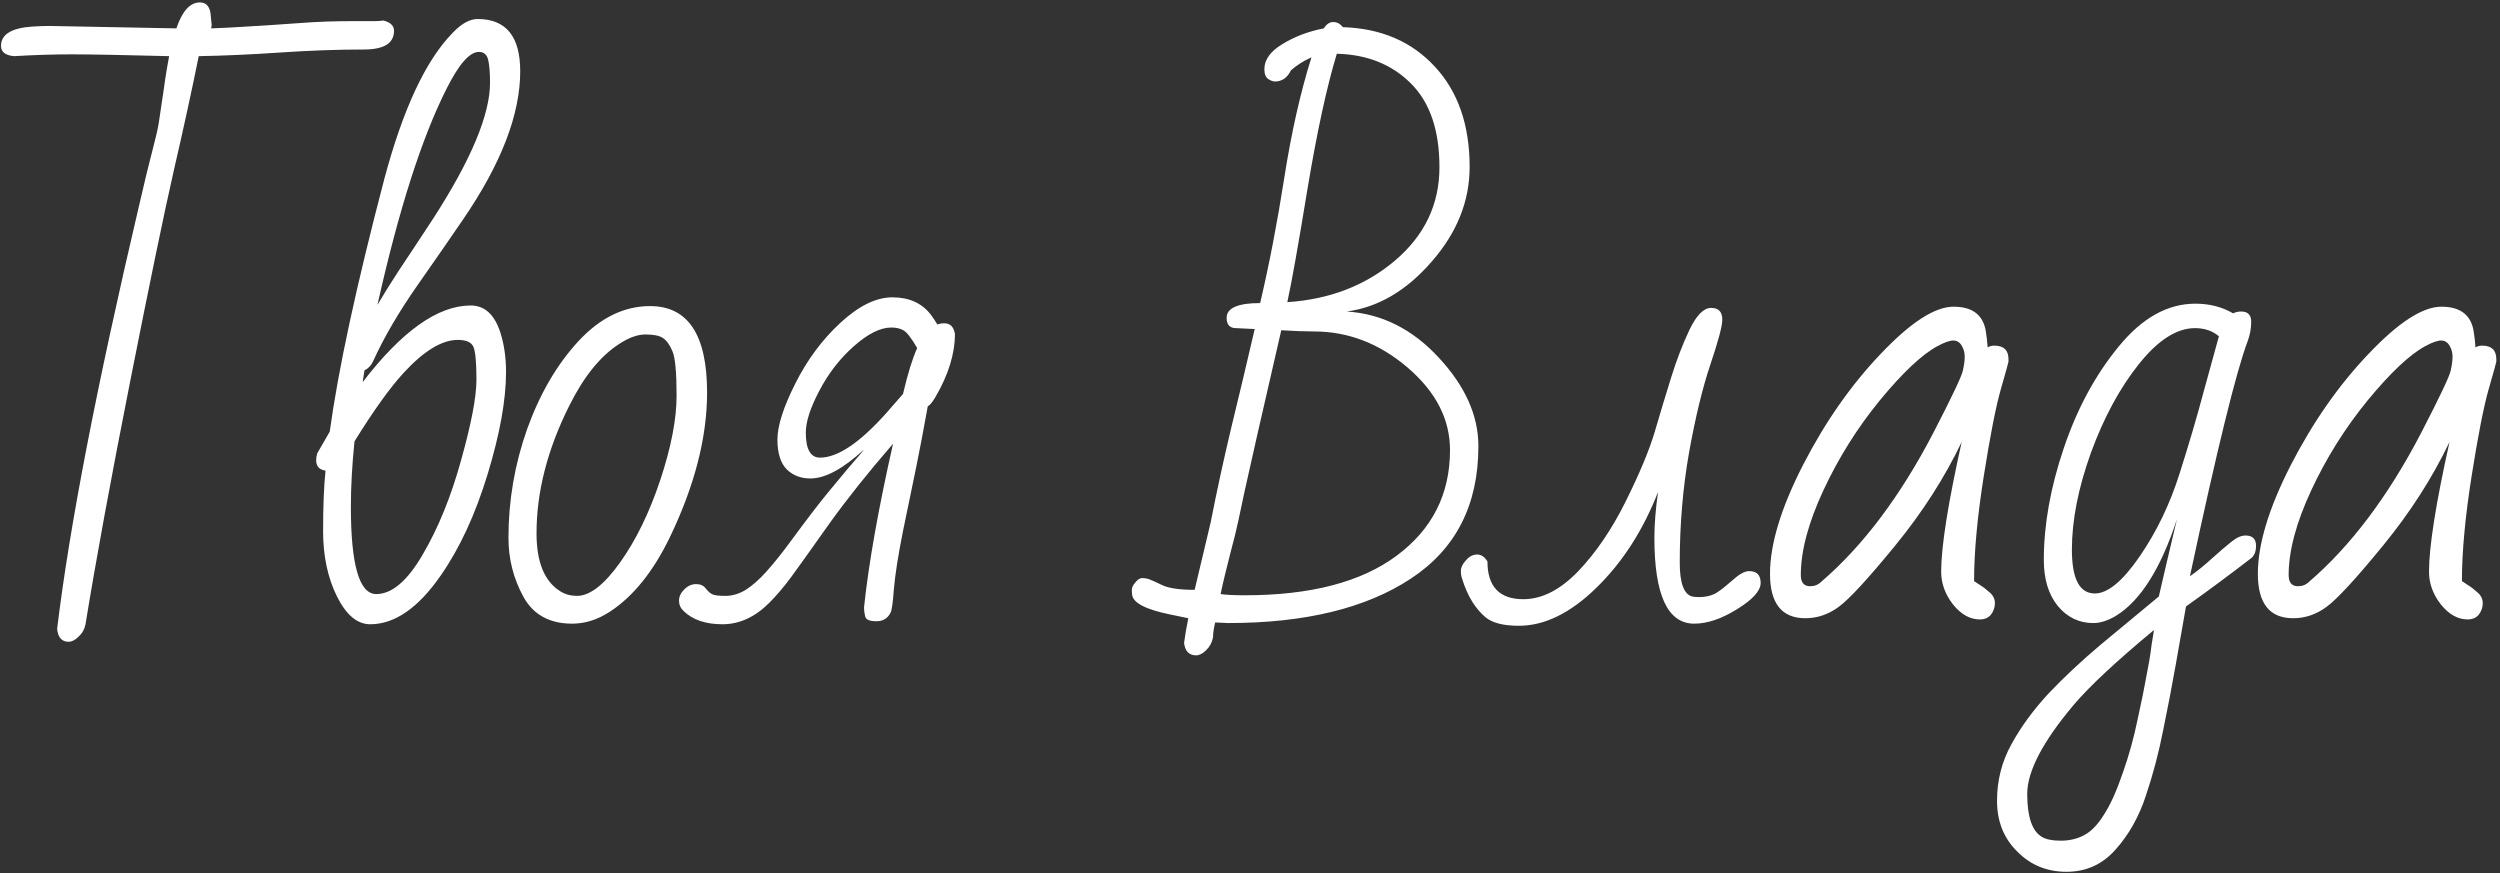 <?xml version="1.0" encoding="UTF-8"?> <svg xmlns="http://www.w3.org/2000/svg" width="461" height="161" viewBox="0 0 461 161" fill="none"><rect x="0" y="0" width="461" height="161" fill="#333333" stroke="none"/> <path d="M31.189 10.354C22.505 10.131 16.512 10.02 13.209 10.02C9.944 10.02 6.4 10.131 2.577 10.354C0.982 10.205 0.184 9.574 0.184 8.461C0.184 6.346 2.114 5.158 5.973 4.898C7.049 4.824 8.125 4.787 9.201 4.787L32.525 5.232C33.601 2.041 35.048 0.445 36.866 0.445C37.943 0.445 38.592 1.095 38.815 2.394L39.037 4.676L38.926 5.232C41.041 5.158 42.915 5.065 44.548 4.954C46.218 4.843 47.758 4.75 49.168 4.676C50.615 4.564 52.768 4.416 55.625 4.23C58.483 4.008 61.637 3.896 65.088 3.896H69.207C69.69 3.896 70.191 3.859 70.71 3.785C72.009 4.119 72.658 4.75 72.658 5.678C72.658 7.979 70.803 9.129 67.092 9.129C62.268 9.129 57.11 9.314 51.617 9.686C46.125 10.057 41.134 10.279 36.644 10.354C35.382 16.625 33.842 23.694 32.024 31.561C30.242 39.392 27.57 52.306 24.008 70.304C20.445 88.302 17.699 103.238 15.77 115.113C15.584 116.041 15.158 116.802 14.489 117.396C13.859 118.026 13.246 118.342 12.653 118.342C11.391 118.342 10.686 117.544 10.537 115.948C12.801 97.171 17.811 71.269 25.567 38.241C26.68 33.417 27.533 29.892 28.127 27.665C28.721 25.439 29.111 23.731 29.296 22.544C29.482 21.356 29.667 20.095 29.853 18.759C30.075 17.386 30.279 15.994 30.465 14.584C30.688 13.137 30.929 11.727 31.189 10.354ZM88.08 3.507C93.312 3.507 95.928 6.717 95.928 13.137C95.928 21.115 92.403 30.244 85.352 40.523C83.385 43.418 80.621 47.407 77.058 52.491C73.533 57.538 70.787 62.232 68.82 66.574C68.486 67.353 67.948 67.929 67.206 68.3L66.872 70.471C74.108 61.045 80.751 56.332 86.799 56.332C89.36 56.332 91.178 57.983 92.254 61.286C92.96 63.476 93.312 65.906 93.312 68.578C93.312 73.736 92.18 80.026 89.916 87.448C87.653 94.87 84.777 101.086 81.289 106.096C77.132 112.107 72.79 115.113 68.263 115.113C65.888 115.113 63.847 113.406 62.14 109.992C60.433 106.541 59.58 102.533 59.58 97.969C59.58 93.367 59.728 89.638 60.025 86.78C58.874 86.632 58.299 85.982 58.299 84.832C58.299 84.424 58.374 83.997 58.522 83.552L60.804 79.6C62.363 68.17 65.721 52.621 70.879 32.953C74.331 20.039 78.543 11.059 83.515 6.012C85.111 4.342 86.632 3.507 88.08 3.507ZM64.701 93.46C64.701 104.185 66.259 109.547 69.376 109.547C72.271 109.547 75.128 107.116 77.949 102.255C80.806 97.394 83.163 91.605 85.018 84.888C86.911 78.134 87.857 73.18 87.857 70.025C87.857 66.834 87.671 64.811 87.3 63.958C86.929 63.105 85.964 62.678 84.406 62.678C81.474 62.678 78.134 64.719 74.386 68.801C71.9 71.51 68.894 75.703 65.369 81.381C64.923 85.723 64.701 89.749 64.701 93.46ZM82.346 16.365C77.782 25.383 73.533 38.668 69.599 56.221C70.824 54.143 72.178 51.972 73.663 49.708C75.184 47.444 77.281 44.272 79.953 40.19C86.892 29.428 90.362 21.115 90.362 15.252C90.362 13.434 90.251 12.042 90.028 11.077C89.805 10.075 89.23 9.574 88.302 9.574C86.595 9.574 84.61 11.838 82.346 16.365ZM119.866 56.443C126.88 56.443 130.387 61.75 130.387 72.363C130.387 80.639 128.104 89.526 123.54 99.026C120.46 105.409 116.749 110.011 112.407 112.831C110.18 114.278 107.88 115.002 105.505 115.002C101.311 115.002 98.305 113.332 96.487 109.992C94.669 106.652 93.76 103.053 93.76 99.193C93.76 92.291 94.91 85.593 97.211 79.099C99.549 72.605 102.703 67.205 106.674 62.9C110.681 58.596 115.079 56.443 119.866 56.443ZM104.948 74.868C100.94 82.884 98.936 90.714 98.936 98.358C98.936 103.665 100.402 107.228 103.334 109.046C104.224 109.603 105.245 109.881 106.395 109.881C108.77 109.881 111.424 107.821 114.355 103.702C117.287 99.583 119.755 94.518 121.759 88.506C123.762 82.457 124.764 77.28 124.764 72.976C124.764 68.634 124.505 65.888 123.985 64.737C123.503 63.587 122.928 62.789 122.26 62.344C121.629 61.898 120.553 61.676 119.031 61.676C117.547 61.676 115.914 62.27 114.133 63.457C110.681 65.684 107.62 69.487 104.948 74.868ZM174.141 59.616C175.217 59.616 175.866 60.266 176.089 61.565C176.089 65.238 174.883 69.135 172.471 73.254C171.914 74.182 171.45 74.738 171.079 74.924C170.3 79.266 169.576 83.069 168.908 86.335C168.24 89.564 167.442 93.423 166.515 97.913C165.624 102.403 165.067 105.929 164.845 108.489C164.659 111.05 164.455 112.534 164.232 112.942C163.713 114.019 162.841 114.557 161.616 114.557C160.392 114.557 159.705 114.278 159.557 113.722C159.408 113.165 159.334 112.571 159.334 111.94C160.188 103.851 161.969 93.812 164.678 81.826C160.076 87.133 156.143 92.068 152.877 96.633C149.649 101.197 147.329 104.444 145.919 106.374C144.509 108.267 143.154 109.862 141.856 111.161C139.221 113.796 136.345 115.113 133.228 115.113C130.11 115.113 127.717 114.297 126.047 112.664C125.49 112.145 125.212 111.514 125.212 110.771C125.212 109.992 125.546 109.287 126.214 108.656C126.845 108.025 127.568 107.71 128.385 107.71C129.164 107.71 129.758 107.988 130.166 108.545C130.574 109.064 130.982 109.417 131.391 109.603C131.762 109.788 132.56 109.881 133.784 109.881C135.046 109.881 136.289 109.51 137.514 108.768C138.738 107.988 140 106.875 141.299 105.428C142.635 103.943 144.082 102.144 145.641 100.028C147.199 97.913 148.572 96.076 149.76 94.518C150.984 92.922 151.968 91.679 152.71 90.788C153.489 89.86 154.306 88.877 155.159 87.838C156.013 86.799 156.829 85.834 157.608 84.943C158.425 84.016 159 83.329 159.334 82.884C155.475 86.446 152.172 88.228 149.426 88.228C147.682 88.228 146.234 87.671 145.084 86.558C143.934 85.407 143.358 83.57 143.358 81.047C143.358 78.523 144.453 75.091 146.643 70.749C148.832 66.37 151.615 62.622 154.992 59.505C158.369 56.388 161.561 54.829 164.566 54.829C167.609 54.829 169.947 55.868 171.58 57.946C172.025 58.54 172.452 59.171 172.86 59.839C173.232 59.69 173.658 59.616 174.141 59.616ZM166.515 72.642C167.405 68.856 168.277 66.036 169.131 64.181C168.055 62.325 167.201 61.23 166.57 60.897C165.977 60.562 165.234 60.395 164.344 60.395C162.34 60.395 160.039 61.546 157.441 63.847C154.881 66.11 152.766 68.838 151.096 72.029C149.426 75.184 148.591 77.763 148.591 79.767C148.591 82.847 149.463 84.387 151.207 84.387C154.473 84.387 158.555 81.641 163.453 76.148C164.641 74.812 165.661 73.644 166.515 72.642ZM218.342 118.564C218.491 117.377 218.751 115.855 219.122 114C218.046 113.777 216.969 113.555 215.893 113.332C211.292 112.404 208.917 111.18 208.768 109.658C208.731 109.473 208.713 109.176 208.713 108.768C208.713 108.322 208.935 107.858 209.381 107.376C209.789 106.856 210.197 106.597 210.605 106.597C210.976 106.597 211.366 106.652 211.774 106.764C212.294 106.949 213.166 107.339 214.39 107.933C215.615 108.489 217.582 108.768 220.291 108.768L223.241 96.355C224.391 90.491 225.672 84.609 227.082 78.709C228.529 72.772 229.958 66.76 231.368 60.674L227.917 60.507C226.766 60.507 226.191 59.876 226.191 58.614C226.191 56.796 228.251 55.887 232.37 55.887C234.04 48.799 235.524 41.099 236.823 32.786C238.122 24.474 239.792 17.07 241.833 10.576C240.46 11.17 239.198 11.968 238.048 12.97C237.38 14.343 236.396 15.029 235.097 15.029C234.763 15.029 234.355 14.881 233.873 14.584C233.39 14.25 233.149 13.638 233.149 12.747C233.149 11.003 234.262 9.463 236.489 8.127C238.715 6.754 241.257 5.789 244.115 5.232C244.597 4.453 245.173 4.063 245.84 4.063C246.546 4.063 247.139 4.379 247.622 5.01C254.673 5.232 260.332 7.663 264.599 12.302C268.867 16.903 271.001 23.064 271.001 30.782C271.001 37.091 268.663 42.917 263.987 48.261C259.348 53.605 254.134 56.666 248.345 57.445C254.802 57.853 260.462 60.692 265.323 65.962C270.184 71.194 272.615 76.631 272.615 82.272C272.615 93.107 268.459 101.253 260.146 106.708C251.871 112.163 240.645 114.891 226.469 114.891L224.076 114.779C223.816 115.855 223.686 116.765 223.686 117.507C223.501 118.472 223.074 119.27 222.406 119.9C221.775 120.531 221.163 120.847 220.569 120.847C219.27 120.847 218.528 120.086 218.342 118.564ZM225.078 109.547C226.08 109.695 227.564 109.77 229.531 109.77C241.666 109.77 250.999 107.339 257.53 102.478C264.098 97.616 267.382 91.122 267.382 82.995C267.382 77.317 264.785 72.252 259.589 67.799C254.394 63.346 248.624 61.119 242.278 61.119C240.645 61.119 238.641 61.045 236.266 60.897C232.667 76.519 230.403 86.465 229.475 90.732C228.585 95 228.009 97.635 227.75 98.637C227.49 99.602 227.212 100.678 226.915 101.865L225.968 105.65C225.634 106.986 225.338 108.285 225.078 109.547ZM265.434 30.838C265.434 24.01 263.672 18.852 260.146 15.363C256.658 11.875 252.112 10.057 246.508 9.908C244.653 16.031 242.853 24.325 241.109 34.79C239.402 45.218 238.159 52.194 237.38 55.72C245.21 55.2 251.834 52.64 257.252 48.038C262.707 43.399 265.434 37.666 265.434 30.838ZM274.287 103.535C274.287 108.174 276.495 110.493 280.911 110.493C284.325 110.493 287.684 108.786 290.986 105.372C294.289 101.921 297.221 97.616 299.781 92.458C302.342 87.3 304.123 83.032 305.125 79.655C306.127 76.241 307.129 72.92 308.131 69.691C309.133 66.463 310.265 63.513 311.526 60.841C312.825 58.132 314.161 56.777 315.534 56.777C316.907 56.777 317.594 57.501 317.594 58.948C317.594 60.099 316.87 62.826 315.423 67.131C313.976 71.398 312.658 76.816 311.471 83.385C310.32 89.916 309.745 96.707 309.745 103.758C309.745 107.506 310.506 109.584 312.027 109.992C312.398 110.066 312.844 110.104 313.363 110.104C313.92 110.104 314.439 110.048 314.922 109.937C315.441 109.825 315.942 109.64 316.425 109.38C316.907 109.083 317.445 108.693 318.039 108.211C318.633 107.691 319.356 107.079 320.21 106.374C321.101 105.669 321.88 105.316 322.548 105.316C323.958 105.316 324.663 106.04 324.663 107.487C324.663 108.935 323.216 110.549 320.321 112.33C317.464 114.111 314.829 115.002 312.417 115.002C307.518 115.002 305.069 109.732 305.069 99.193C305.069 96.744 305.292 93.924 305.737 90.732C302.991 97.783 299.206 103.665 294.382 108.378C289.595 113.054 284.826 115.392 280.076 115.392C277.293 115.392 275.27 114.891 274.009 113.889C272.042 112.256 270.576 109.862 269.611 106.708C269.463 106.337 269.389 105.854 269.389 105.261C269.389 104.63 269.704 103.98 270.335 103.312C270.929 102.607 271.615 102.255 272.394 102.255C273.137 102.255 273.768 102.682 274.287 103.535ZM332.904 114C328.562 114 326.391 111.272 326.391 105.817C326.391 100.362 328.413 93.683 332.458 85.778C336.54 77.837 341.327 70.99 346.82 65.238C352.312 59.449 356.783 56.555 360.235 56.555C363.723 56.555 365.708 58.076 366.191 61.119C366.339 62.047 366.45 63.03 366.525 64.069C366.859 63.847 367.267 63.735 367.749 63.735C369.493 63.735 370.365 64.57 370.365 66.24V66.686C370.365 66.797 369.902 68.467 368.974 71.695C368.046 74.924 366.988 80.305 365.801 87.838C364.613 95.371 364.02 101.81 364.02 107.153C364.354 107.376 364.743 107.636 365.189 107.933C365.634 108.192 366.191 108.619 366.859 109.213C367.527 109.77 367.861 110.438 367.861 111.217C367.861 111.996 367.619 112.701 367.137 113.332C366.654 113.926 365.968 114.223 365.077 114.223C363.259 114.223 361.608 113.295 360.123 111.439C358.676 109.584 357.952 107.58 357.952 105.428C357.952 100.789 359.214 92.811 361.737 81.492C358.583 88.098 354.501 94.462 349.491 100.585C344.482 106.708 341.012 110.475 339.082 111.885C337.19 113.295 335.13 114 332.904 114ZM332.069 106.04C332.069 107.413 332.644 108.1 333.794 108.1C334.611 108.1 335.297 107.821 335.854 107.265C343.535 100.659 350.419 91.512 356.505 79.822C359.956 73.143 361.775 69.302 361.96 68.3C362.183 67.298 362.294 66.444 362.294 65.739C362.294 65.034 362.109 64.366 361.737 63.735C361.366 63.105 360.847 62.789 360.179 62.789C359.511 62.789 358.528 63.142 357.229 63.847C354.371 65.405 350.846 68.727 346.653 73.811C342.496 78.894 339.027 84.424 336.243 90.398C333.46 96.373 332.069 101.587 332.069 106.04ZM414.064 98.748C415.363 98.748 416.012 99.379 416.012 100.641C416.012 101.68 415.715 102.44 415.122 102.923C410.928 106.151 406.92 109.12 403.098 111.829C402.467 115.392 401.836 118.973 401.206 122.572C400.575 126.172 399.814 130.143 398.923 134.484C398.07 138.826 396.994 142.908 395.695 146.73C394.433 150.59 392.578 153.893 390.128 156.639C387.716 159.385 384.692 160.758 381.055 160.758C377.456 160.758 374.431 159.515 371.982 157.028C369.496 154.579 368.252 151.462 368.252 147.677C368.252 143.892 369.143 140.403 370.924 137.212C372.668 134.021 374.951 130.903 377.771 127.86C380.628 124.854 383.82 121.867 387.345 118.898C390.908 115.967 394.489 112.998 398.088 109.992C398.459 108.322 398.923 106.318 399.48 103.98C400.037 101.643 400.686 98.897 401.428 95.742C398.459 104.834 394.711 110.771 390.184 113.555C388.7 114.445 387.308 114.891 386.009 114.891C383.375 114.891 381.185 113.833 379.441 111.718C377.734 109.603 376.88 106.782 376.88 103.257C376.88 96.763 378.105 89.897 380.554 82.661C383.003 75.388 386.38 69.135 390.685 63.902C394.99 58.633 399.703 55.998 404.824 55.998C407.421 55.998 409.741 56.592 411.782 57.779C412.227 57.557 412.728 57.445 413.285 57.445C414.509 57.445 415.122 58.076 415.122 59.338C415.122 60.562 414.899 61.769 414.454 62.956C412.338 68.56 408.794 82.995 403.822 106.263C405.195 105.298 406.568 104.185 407.941 102.923C409.351 101.661 410.52 100.659 411.448 99.917C412.413 99.138 413.285 98.748 414.064 98.748ZM385.564 83.496C383.226 89.99 382.057 95.946 382.057 101.364C382.057 106.745 383.467 109.436 386.288 109.436C388.663 109.436 391.409 107.172 394.526 102.645C397.643 98.117 400.092 93.052 401.874 87.448C403.655 81.845 405.121 76.872 406.271 72.53C407.458 68.151 408.423 64.644 409.166 62.01C407.978 61.008 406.512 60.507 404.768 60.507C401.391 60.507 397.94 62.715 394.415 67.131C390.889 71.547 387.939 77.002 385.564 83.496ZM397.198 116.171C390.295 121.886 385.36 126.487 382.391 129.976C376.676 136.767 373.819 142.24 373.819 146.396C373.819 150.59 374.709 153.225 376.491 154.301C377.27 154.783 378.439 155.024 379.998 155.024C381.593 155.024 383.022 154.69 384.284 154.022C385.583 153.354 386.807 152.093 387.958 150.237C389.145 148.419 390.295 145.877 391.409 142.611C392.559 139.383 393.487 136.043 394.192 132.592C394.934 129.178 395.417 126.821 395.639 125.522C395.899 124.224 396.122 123.036 396.307 121.96C396.493 120.884 396.641 119.863 396.752 118.898C396.901 117.971 397.049 117.062 397.198 116.171ZM422.861 114C418.519 114 416.348 111.272 416.348 105.817C416.348 100.362 418.371 93.683 422.416 85.778C426.498 77.837 431.285 70.99 436.777 65.238C442.269 59.449 446.741 56.555 450.192 56.555C453.68 56.555 455.666 58.076 456.148 61.119C456.297 62.047 456.408 63.03 456.482 64.069C456.816 63.847 457.224 63.735 457.707 63.735C459.451 63.735 460.323 64.57 460.323 66.24V66.686C460.323 66.797 459.859 68.467 458.931 71.695C458.004 74.924 456.946 80.305 455.759 87.838C454.571 95.371 453.977 101.81 453.977 107.153C454.311 107.376 454.701 107.636 455.146 107.933C455.592 108.192 456.148 108.619 456.816 109.213C457.484 109.77 457.818 110.438 457.818 111.217C457.818 111.996 457.577 112.701 457.094 113.332C456.612 113.926 455.926 114.223 455.035 114.223C453.217 114.223 451.565 113.295 450.081 111.439C448.634 109.584 447.91 107.58 447.91 105.428C447.91 100.789 449.172 92.811 451.695 81.492C448.541 88.098 444.459 94.462 439.449 100.585C434.439 106.708 430.969 110.475 429.04 111.885C427.147 113.295 425.088 114 422.861 114ZM422.026 106.04C422.026 107.413 422.601 108.1 423.752 108.1C424.568 108.1 425.255 107.821 425.811 107.265C433.493 100.659 440.377 91.512 446.463 79.822C449.914 73.143 451.732 69.302 451.918 68.3C452.14 67.298 452.252 66.444 452.252 65.739C452.252 65.034 452.066 64.366 451.695 63.735C451.324 63.105 450.804 62.789 450.136 62.789C449.469 62.789 448.485 63.142 447.186 63.847C444.329 65.405 440.803 68.727 436.61 73.811C432.454 78.894 428.984 84.424 426.201 90.398C423.418 96.373 422.026 101.587 422.026 106.04Z" fill="white"></path> </svg> 